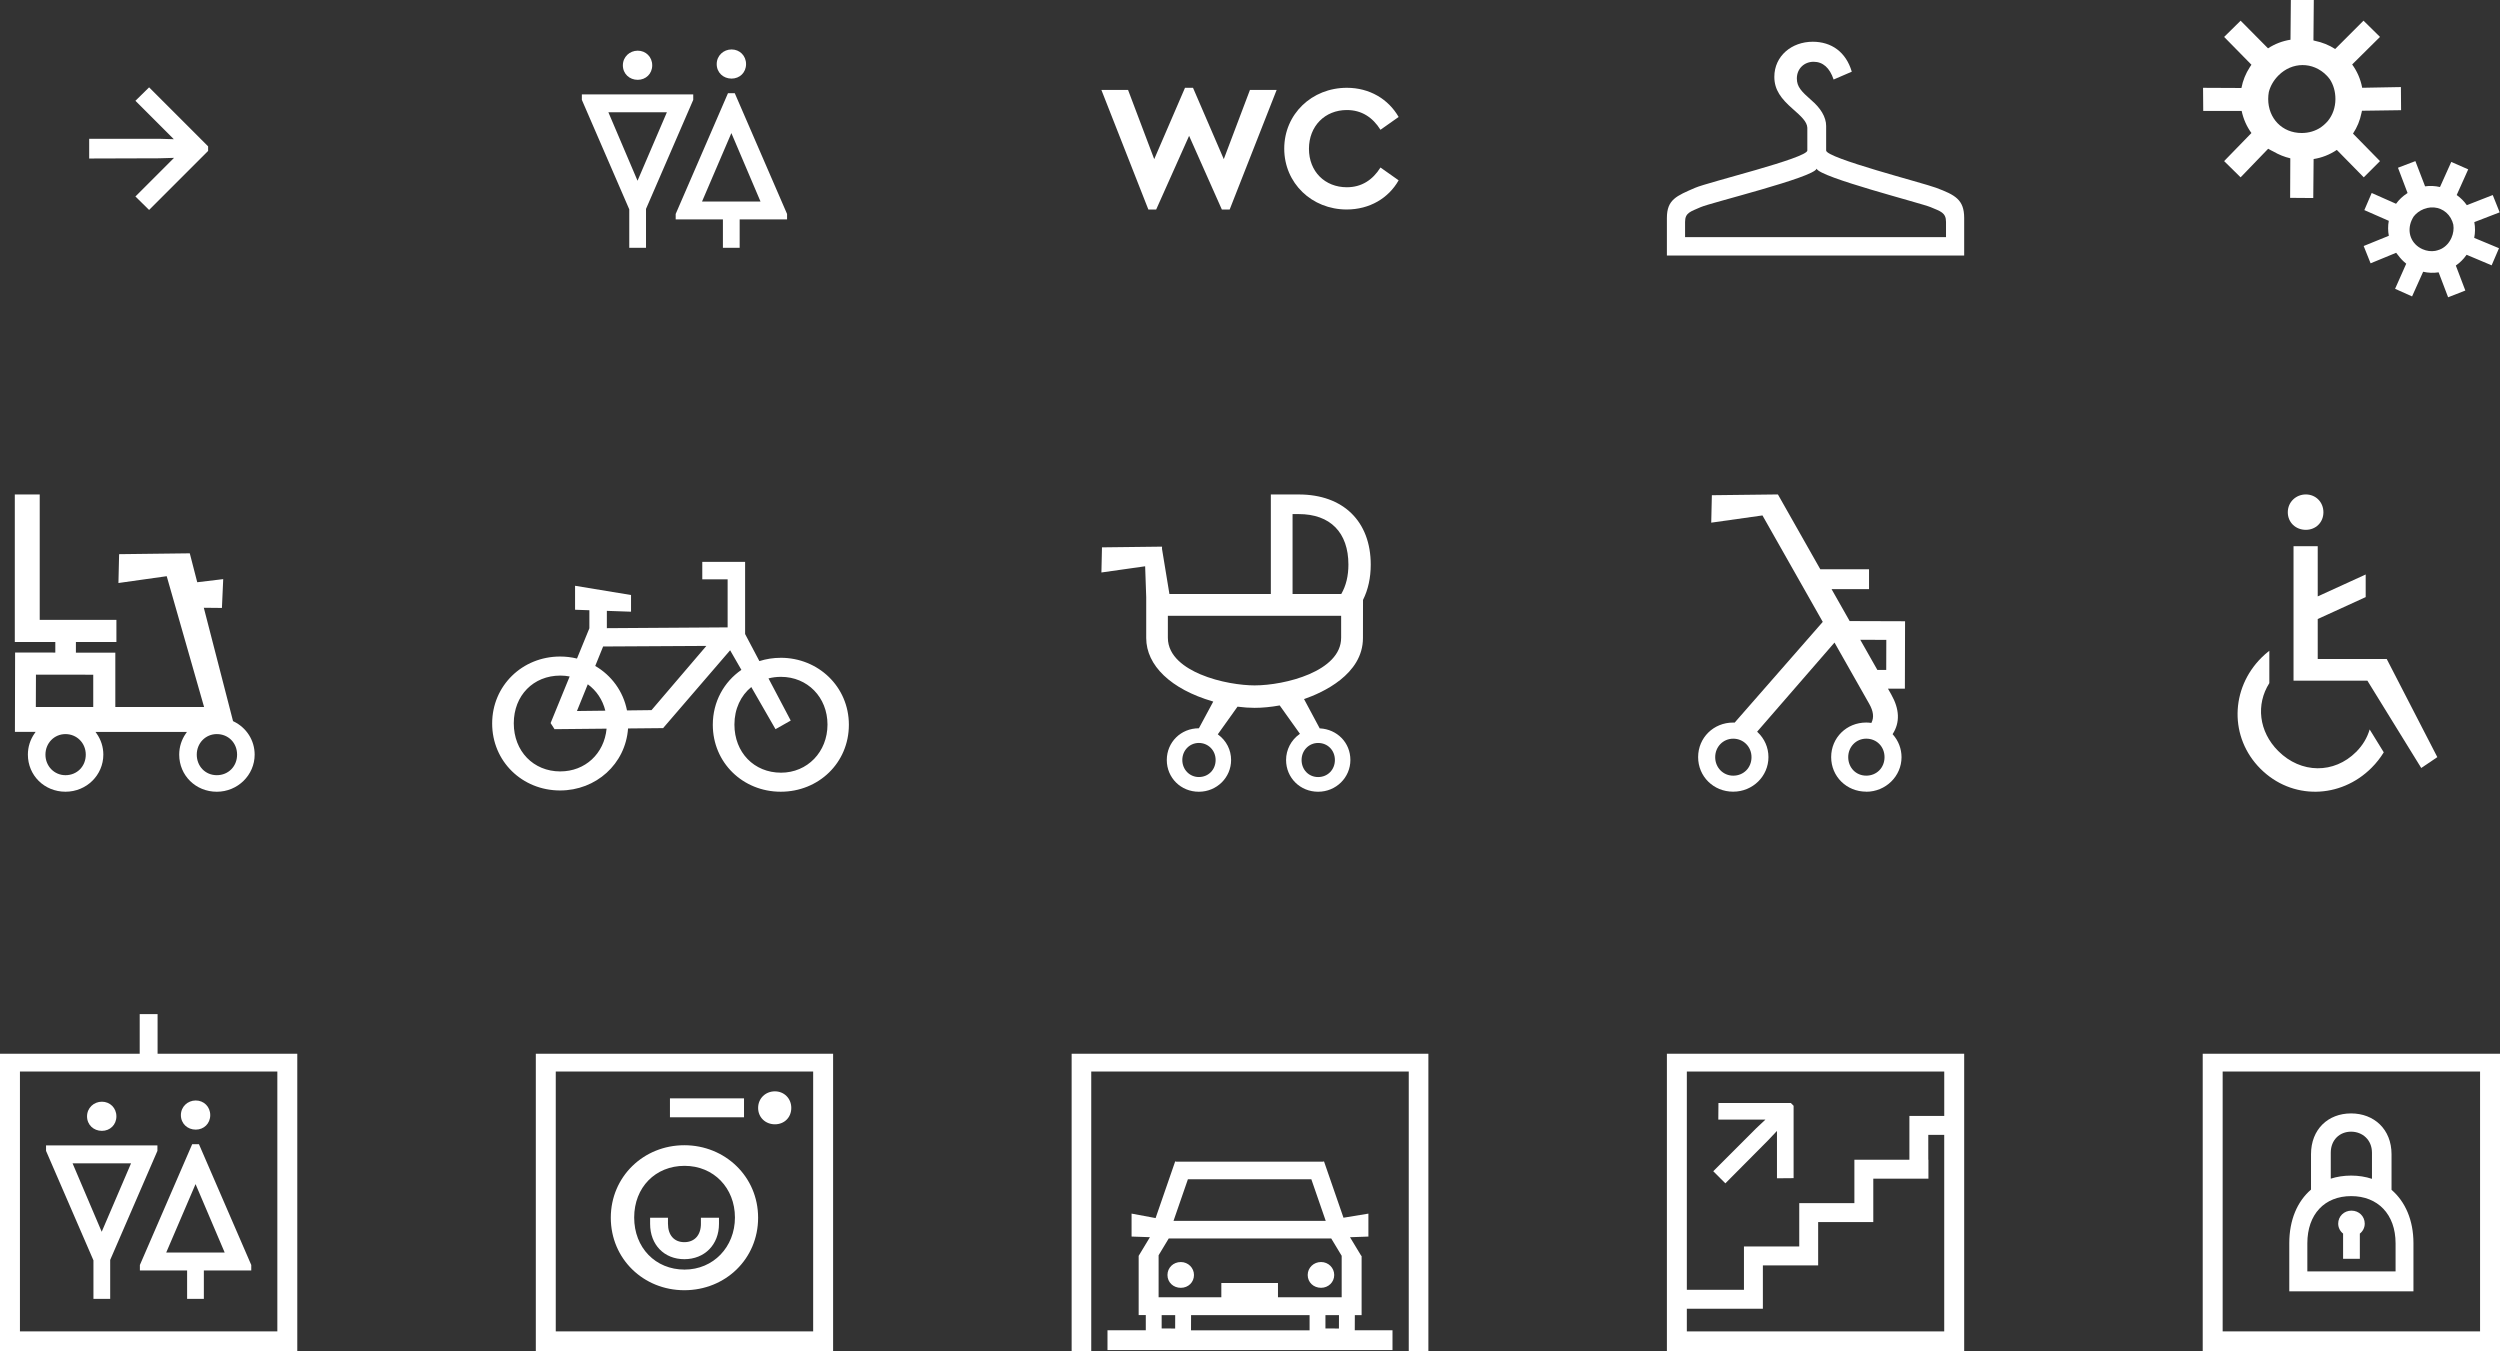 <svg xmlns="http://www.w3.org/2000/svg" id="Ebene_2" data-name="Ebene 2" viewBox="0 0 1261.43 681.69"><rect x="0" y="0" width="1261.43" height="681.69" fill="#333333" stroke="none"/><defs><style>      .cls-1 {        fill: #fff;      }    </style></defs><g id="Design"><path class="cls-1" d="M68.32,99.14l19.49-19.49-7.55.22-35.26.11v-9.96h35.26l7.45.22-19.38-19.38,6.9-6.79,29.78,29.78v2.3l-29.78,29.78-6.9-6.79Z"></path><g><polygon class="cls-1" points="1204.26 332.48 1204.22 332.5 1169.46 332.5 1169.46 312.34 1193.66 301.28 1193.66 289.87 1169.46 300.93 1169.46 275.61 1157.25 275.61 1157.25 343.45 1194.52 343.45 1221.69 387.51 1229.81 382.03 1204.26 332.48"></polygon><path class="cls-1" d="M1163.46,267.34c4.95,0,8.87-3.69,8.87-8.87s-3.92-8.99-8.87-8.99-9.1,3.8-9.1,8.99,4.03,8.87,9.1,8.87Z"></path><path class="cls-1" d="M1188.8,379.43c-11.08,11.08-27.78,11-39.27-.49-9.86-9.86-11.29-23.56-4.49-34.25v-16.34c-1.37,1.06-2.7,2.22-3.98,3.5-15.73,15.72-16.21,40.33-.49,56.05,15.81,15.81,40.33,15.24,56.05-.49,2.43-2.43,4.48-5.06,6.16-7.81l-7.12-11.55c-1.2,4.12-3.44,7.96-6.85,11.38Z"></path></g><path class="cls-1" d="M393.95,331.91c-3.78,0-7.4.59-10.79,1.66l-7.2-13.66v-36.41h-21.61v8.82h12.79v24.24l-60.94.4v-8.74l12.2.43v-8.42l-28.24-4.66v12.09l7.22.25v9.11l-6.25,15.27c-2.73-.67-5.58-1.02-8.52-1.02-19.03,0-34.28,14.67-34.28,33.79s15.16,33.79,34.28,33.79c18.1,0,33.01-13.32,34.29-31.29l17.68-.17,33.82-39.28,5.69,9.89c-8.75,6.03-14.43,16.03-14.43,27.69,0,19.12,15.16,33.79,34.28,33.79s34.38-14.57,34.38-33.79-15.46-33.79-34.38-33.79ZM282.72,389.24c-13.58,0-23.48-10.21-23.48-24.28s9.91-24.08,23.48-24.08c1.63,0,3.2.15,4.72.45l-9.62,23.51,1.98,3.08,26.27-.26c-1.21,12.66-10.85,21.57-23.35,21.57ZM305.44,358.59l-14.33.17,5.47-13.49c4.33,3.14,7.48,7.77,8.85,13.32ZM328.74,358.31l-12.38.15c-1.89-9.66-7.85-17.68-16.02-22.44l3.98-9.82,52.09-.29-27.67,32.4ZM394.05,389.87c-13.58,0-23.48-10.21-23.48-24.28,0-7.91,3.22-14.62,8.51-18.93l12.22,21.26,7.68-4.34-11.22-21.28c1.98-.51,4.09-.78,6.29-.78,13.38,0,23.48,10.31,23.48,24.08s-10.11,24.28-23.48,24.28Z"></path><g><path class="cls-1" d="M1191.52,57.09c.1-.4.18-.8.27-1.21l19.73-.28-.09-11.67-19.53.36c-.82-4.35-2.57-8.35-5.06-11.76l14.04-13.91-8.32-8.19-14.3,14.3c-3.03-1.97-6.49-3.36-10.19-4.13-.26-.07-.51-.15-.77-.2l.18-20.4h-11.58l-.18,20.04c-3.99.62-7.84,2.07-11.34,4.35l-13.82-13.95-8.32,8.19,13.77,14.03c-.27.41-.56.81-.81,1.23-2.05,3.13-3.51,6.7-4.24,10.51l-19.36-.09.09,11.67h19.39c.87,4.11,2.56,7.89,4.93,11.14l-13.78,14.17,8.32,8.19,13.91-14.43c.88.53,1.78,1,2.71,1.45,2.69,1.56,5.53,2.7,8.46,3.38l-.09,19.95,11.67.09.18-19.67c4.11-.64,8.12-2.2,11.71-4.61l13.59,13.84,8.19-8.19-13.62-13.88c2.12-3.2,3.54-6.71,4.26-10.32ZM1173.65,62.04c-.86.86-1.76,1.61-2.7,2.27-2.69,1.78-5.96,2.8-9.58,2.8-9.88,0-16.9-7.41-16.9-17.16,0-1.21.11-2.38.31-3.5.76-2.99,2.38-5.89,4.88-8.4,6.89-6.89,17.28-6.99,24.17-.09.67.67,1.25,1.37,1.78,2.09,1.77,2.75,2.78,6.13,2.78,9.91,0,4.26-1.39,8.07-3.77,11.02-.31.36-.63.72-.98,1.07Z"></path><path class="cls-1" d="M1248.47,112.07l12.79-4.93-3.49-8.73-13.08,5.11c-1.37-1.96-3.09-3.69-5.11-5.12h0s5.81-12.95,5.81-12.95l-8.55-3.75-5.69,12.67c-2.47-.58-5-.7-7.52-.35l-4.9-12.73-8.78,3.35,4.84,12.75c-.13.09-.26.17-.38.26-2.12,1.38-3.95,3.12-5.43,5.17l-12.29-5.45-3.71,8.64,12.33,5.41c-.46,2.53-.45,5.07.02,7.55l-12.69,5.16,3.49,8.73,12.89-5.31c.3.4.62.8.99,1.23,1.19,1.63,2.57,3.06,4.1,4.27l-5.62,12.67,8.57,3.84,5.59-12.44c2.53.59,5.21.69,7.81.29l4.79,12.59,8.69-3.4-4.8-12.62c2.06-1.41,3.82-3.15,5.25-5.18.06-.08.13-.17.19-.25l12.63,5.33,3.71-8.64-12.51-5.21c.53-2.63.55-5.36.06-7.96ZM1236.93,120c-1.08,2.47-2.85,4.4-5.08,5.55-.28.13-.57.27-.86.38-.72.28-1.46.5-2.2.65-2.12.37-4.34.08-6.41-.83-2.82-1.24-4.92-3.39-5.93-6.07-1-2.66-.86-5.67.38-8.5.31-.7.68-1.38,1.07-1.98,1.27-1.63,3.04-2.92,5.1-3.73,1.12-.44,2.25-.7,3.36-.79,4.74-.39,9.15,2.27,11,7.01.2.51.37,1.07.51,1.67.34,2.16.02,4.45-.93,6.63Z"></path></g><path class="cls-1" d="M976.9,94.75c-6.65-2.5-55.48-14.95-55.48-18.81v-12.26s.01-.03.01-.04c0-4.69-2.91-9.23-7.6-13.19-4.79-4.27-7.19-6.57-7.19-10.84,0-5,3.75-8.44,8.44-8.44s8.13,3.02,10.11,8.96l9.17-3.96c-2.92-9.9-10.21-15.11-19.7-15.11-10.63,0-19.38,7.19-19.38,17.72,0,6.57,3.44,11.05,9.27,16.15,4.24,3.74,7.2,6.4,7.38,9.5v11.51c0,3.86-49.99,15.95-56.58,18.81-9.46,4.11-14.28,5.94-14.28,15.21v18.97h150v-18.97c0-9.27-4.61-11.62-14.17-15.21ZM850.24,119.66v-7.72c0-4.69,2.87-5.18,7.82-7.4,5.06-2.27,57.1-14.95,58.56-19.43,1.46,4.38,52.64,17.34,57.57,19.43,4.89,2.08,7.71,2.71,7.71,7.4v7.72h-131.66Z"></path><g><path class="cls-1" d="M555.72,45.38h13.47l13.2,34.92,15.53-36h4.04l15.53,36,13.2-34.92h13.47l-23.7,60.33h-3.95l-16.52-37.17-16.61,37.17h-3.95l-23.7-60.33Z"></path><path class="cls-1" d="M647.99,75c0-17.42,13.91-30.7,31.6-30.7,11.4,0,20.92,5.66,26.12,14.72l-9.16,6.46c-3.95-6.28-9.52-9.96-16.97-9.96-11.04,0-19.12,8.08-19.12,19.57s8.08,19.39,19.12,19.39c7.45,0,13.02-3.68,16.97-9.96l9.16,6.46c-5.12,9.07-14.72,14.72-26.21,14.72-17.6,0-31.51-13.29-31.51-30.7Z"></path></g><path class="cls-1" d="M655.38,249.49h-14.15v50.24h-51.17l-3.74-22.76.02-1.15-30.31.36-.29,12.68,22.07-3.13.54,15.56v20.63c0,13.88,12.53,25.84,33.53,31.98l.3.09s-6.07,11.38-7.12,13.23c.1.01.21.02.31.03-.11,0-.22-.01-.32-.02-.09.15-.14.24-.15.24-9.07,0-16.17,7.03-16.17,16.01s7.1,16.01,16.17,16.01,16.28-7.18,16.28-16.01c0-5.09-2.38-9.76-6.52-12.81l-.2-.15,9.96-13.96.15.02c2.98.38,5.82.58,8.46.58,3.84,0,8.17-.41,12.51-1.19l.16-.03,10.22,14.33-.21.15c-4.25,2.98-6.79,7.87-6.79,13.06,0,8.98,7.1,16.01,16.17,16.01s16.28-7.18,16.28-16.01-6.74-15.49-15.34-15.96h-.14s-7.91-14.78-7.91-14.78l.28-.1c8.85-3.08,29.45-12.25,29.45-30.72l.03-19.21c2.59-5.19,3.9-11.18,3.9-17.8,0-21.84-13.89-35.41-36.26-35.41ZM604.91,392.07c-4.68,0-8.35-3.78-8.35-8.6s3.67-8.6,8.35-8.6,8.46,3.7,8.46,8.6-3.64,8.6-8.46,8.6ZM665.09,374.88c4.82,0,8.46,3.7,8.46,8.6s-3.64,8.6-8.46,8.6-8.35-3.78-8.35-8.6,3.67-8.6,8.35-8.6ZM676.7,321.8c0,16.98-28.44,24.03-43.66,24.03-6.57,0-17.68-1.47-27.41-5.61-7.46-3.18-16.36-8.95-16.36-18.42v-11.09h87.43v11.09ZM676.82,299.6l-.07.13h-24.56v-40.34h3.09c15.95,0,25.09,9.3,25.09,25.51,0,5.66-1.19,10.61-3.54,14.7Z"></path><path class="cls-1" d="M941.66,399.49c9.81,0,17.8-7.83,17.8-17.44,0-4.22-1.56-8.29-4.38-11.47l-.13-.14.1-.16c3.68-5.78,3.42-12.46-.77-19.86l-1.67-2.94h8.54l.09-34.02-27.96-.09-.07-.13-9.06-15.99h18.91v-10h-24.58l-.07-.13-21.32-37.64h-.2l-33.13.39-.32,13.85,25.85-3.65.08.15,30.35,53.57-.12.13-44.35,50.7h-.12c-.09,0-.18-.01-.27-.02-.12,0-.23-.02-.35-.02-9.91,0-17.68,7.66-17.68,17.44s7.77,17.44,17.68,17.44,17.8-7.83,17.8-17.44c0-4.84-1.97-9.33-5.54-12.66l-.18-.16.16-.18,38.89-44.8,17.54,30.95c2.09,3.69,2.46,6.78,1.14,9.44l-.08.16-.18-.02c-.92-.12-1.69-.18-2.42-.18-9.91,0-17.68,7.66-17.68,17.44s7.77,17.44,17.68,17.44ZM874.54,391.38c-5.1,0-9.1-4.1-9.1-9.33s4-9.33,9.1-9.33,9.22,4.01,9.22,9.33-3.96,9.33-9.22,9.33ZM938.65,322.82l13.13.04-.04,15.17h-4.48l-.07-.13-8.55-15.08ZM941.66,372.71c5.25,0,9.22,4.01,9.22,9.33s-3.96,9.33-9.22,9.33-9.1-4.1-9.1-9.33,4-9.33,9.1-9.33Z"></path><path class="cls-1" d="M109.39,399.49c10.53,0,19.1-8.4,19.1-18.72,0-7.2-4.1-13.64-10.69-16.8l-.21-.1-14.75-57.21,9.14.09.65-14.54-13.11,1.57-3.76-14.59-35.66.43-.34,14.55,24.36-3.44,18.86,66.01h-44.79v-27.41s-19.89-.03-19.89-.03v-5.37h20.44v-11.17H20.04v-63.27H7.47v74.43h20.44v5.35l-20.29-.03-.09,40.05h10.45l-.55.79c-2.2,3.14-3.36,6.83-3.36,10.68,0,10.5,8.33,18.72,18.97,18.72s19.1-8.4,19.1-18.72c0-3.84-1.18-7.53-3.4-10.67l-.56-.79h46.15l-.55.79c-2.2,3.14-3.36,6.83-3.36,10.68,0,10.5,8.33,18.72,18.97,18.72ZM109.39,370.4c5.84,0,10.24,4.46,10.24,10.37s-4.4,10.37-10.24,10.37-10.11-4.56-10.11-10.37,4.44-10.37,10.11-10.37ZM33.04,391.14c-5.67,0-10.11-4.56-10.11-10.37s4.44-10.37,10.11-10.37,10.24,4.46,10.24,10.37-4.4,10.37-10.24,10.37ZM47.05,356.72h-28.97l.06-16.32,28.91.04v16.28Z"></path><g><g><path class="cls-1" d="M317.51,125.05h8.45v-19.64l23.83-55.02v-2.75h-56.2v2.75l23.92,55.24v19.42ZM306.97,56.65h29.52l-14.81,34.55-14.71-34.55Z"></path><path class="cls-1" d="M321.78,40.28c4.08,0,7.31-3.04,7.31-7.31s-3.23-7.4-7.31-7.4-7.5,3.13-7.5,7.4,3.32,7.31,7.5,7.31Z"></path></g><g><path class="cls-1" d="M367.32,47.02l-26.39,60.94v2.75h23.83v14.33h8.45v-14.33h23.92v-2.75l-26.39-60.94h-3.42ZM373.21,101.7h-18.99l14.81-34.55,14.71,34.55h-10.54Z"></path><path class="cls-1" d="M369.13,39.66c4.08,0,7.31-3.04,7.31-7.31s-3.23-7.4-7.31-7.4-7.5,3.13-7.5,7.4,3.32,7.31,7.5,7.31Z"></path></g></g><g><path class="cls-1" d="M1111.43,531.69v150h150v-150h-150ZM1121.49,671.78v-131.12h129.88v131.12h-129.88Z"></path><g><path class="cls-1" d="M1206.7,600.36v-17.96c0-12.62-8.83-20.6-20.41-20.6s-20.22,7.97-20.22,20.6v17.84c-6.89,5.93-10.96,15.29-10.96,27v24.33h62.65v-24.33c0-11.63-4.17-20.96-11.06-26.89ZM1176.04,581.64c0-6.55,4.56-10.63,10.25-10.63s10.54,4.08,10.54,10.63v13.17c-3.24-1.07-6.76-1.64-10.49-1.64s-7.13.54-10.3,1.55v-13.08ZM1208.74,636.84v4.68h-44.52v-14.17c0-14.71,8.73-23.83,22.12-23.83s22.4,9.11,22.4,23.83v9.49Z"></path><path class="cls-1" d="M1186.53,610.85c-3.8,0-6.74,2.85-6.74,6.55,0,2.05.95,3.85,2.47,5.03v12.74h8.45v-12.72c1.51-1.18,2.47-2.98,2.47-5.04,0-3.7-2.94-6.55-6.64-6.55Z"></path></g></g><g><g><path class="cls-1" d="M47.15,655.36h8.45v-19.64l23.83-55.02v-2.75H23.23v2.75l23.92,55.24v19.42ZM36.61,586.97h29.52l-14.81,34.55-14.71-34.55Z"></path><path class="cls-1" d="M51.42,570.6c4.08,0,7.31-3.04,7.31-7.31s-3.23-7.4-7.31-7.4-7.5,3.13-7.5,7.4,3.32,7.31,7.5,7.31Z"></path></g><g><path class="cls-1" d="M96.97,577.34l-26.39,60.94v2.75h23.83v14.33h8.45v-14.33h23.92v-2.75l-26.39-60.94h-3.42ZM102.85,632.01h-18.99l14.81-34.55,14.71,34.55h-10.54Z"></path><path class="cls-1" d="M98.77,569.98c4.08,0,7.31-3.04,7.31-7.31s-3.23-7.4-7.31-7.4-7.5,3.13-7.5,7.4,3.32,7.31,7.5,7.31Z"></path></g><path class="cls-1" d="M79.51,531.69v-20h-9.02v20H0v150h150v-150h-70.49ZM139.94,671.78H10.06v-131.12h129.88v131.12Z"></path></g><g><g><path class="cls-1" d="M391,550.66c-4.72,0-8.47,3.54-8.47,8.37s3.75,8.26,8.47,8.26,8.26-3.43,8.26-8.26-3.65-8.37-8.26-8.37Z"></path><rect class="cls-1" x="338.04" y="554.2" width="37.37" height="9.55"></rect><path class="cls-1" d="M353.67,617.43c0,5.79-3.22,9.33-8.37,9.33s-8.26-3.54-8.26-9.33v-3h-9.01v3.11c0,10.51,7.08,17.81,17.27,17.81s17.48-7.29,17.48-17.81v-3.11h-9.12v3Z"></path><path class="cls-1" d="M345.3,577.85c-20.59,0-37.11,15.88-37.11,36.58s16.41,36.58,37.11,36.58,37.22-15.77,37.22-36.58-16.73-36.58-37.22-36.58ZM345.41,640.6c-14.7,0-25.42-11.05-25.42-26.28s10.73-26.07,25.42-26.07,25.42,11.16,25.42,26.07-10.94,26.28-25.42,26.28Z"></path></g><path class="cls-1" d="M270.36,531.69v150h150v-150h-150ZM280.42,671.78v-131.12h129.88v131.12h-129.88Z"></path></g><g><polygon class="cls-1" points="550.61 681.69 550.61 540.66 710.82 540.66 710.82 681.69 720.72 681.69 720.72 531.69 540.72 531.69 540.72 681.69 550.61 681.69"></polygon><g><path class="cls-1" d="M595.81,636.79c-3.8,0-6.74,2.85-6.74,6.55s2.94,6.46,6.74,6.46,6.64-2.85,6.64-6.46-2.94-6.55-6.64-6.55Z"></path><path class="cls-1" d="M666.57,649.79c3.7,0,6.64-2.85,6.64-6.46s-2.94-6.55-6.64-6.55-6.74,2.85-6.74,6.55,2.94,6.46,6.74,6.46Z"></path><path class="cls-1" d="M683.61,663.58h3.42v-29.89l-.21-.07-5.64-9.35,9.28-.33v-11.58l-12.57,2.07-9.84-28.45-.45.16h0s-74.2-.01-74.2-.01l-.42-.15-9.9,28.63-12.12-2.26v11.58l9.26.32-5.68,9.42h0v29.89h3.6v7.67h-19.33v9.97h143.81v-9.97h-19.04l.03-7.67ZM675.59,670.33l-6.81-.02v-6.72h6.83l-.02,6.75ZM616.25,647.38v7.18h-31.65v-21.19l5.11-8.48h81.99l5.27,8.75v20.92h-32.14v-7.18h-28.58ZM599.39,595.01h62.27l7.26,20.99h-76.79l7.26-20.99ZM592.97,663.58l-.02,6.75-6.81-.02v-6.72h6.83ZM600.97,663.58h59.81v7.67h-59.83l.03-7.67Z"></path></g></g><g><path class="cls-1" d="M841.07,531.69v150h150v-150h-150ZM981.01,671.78h-129.88v-11.44h38.37v-21.86h27.89v-21.86h27.82v-9.55h0v-12.36h27.82v-9.55h-.07v-12.55h8.04v99.16ZM963.43,563.08v22.09h-27.76v21.91h-27.82v21.86h-27.9v21.86h-28.82v-110.14h129.88v22.42h-17.59Z"></path><polygon class="cls-1" points="867.08 556.53 867.01 564.93 890.77 564.93 886.07 569.36 864.46 590.97 870.57 597.08 892.11 575.4 896.61 570.63 896.61 594.53 905 594.46 905 557.94 903.59 556.53 867.08 556.53"></polygon></g></g></svg>
